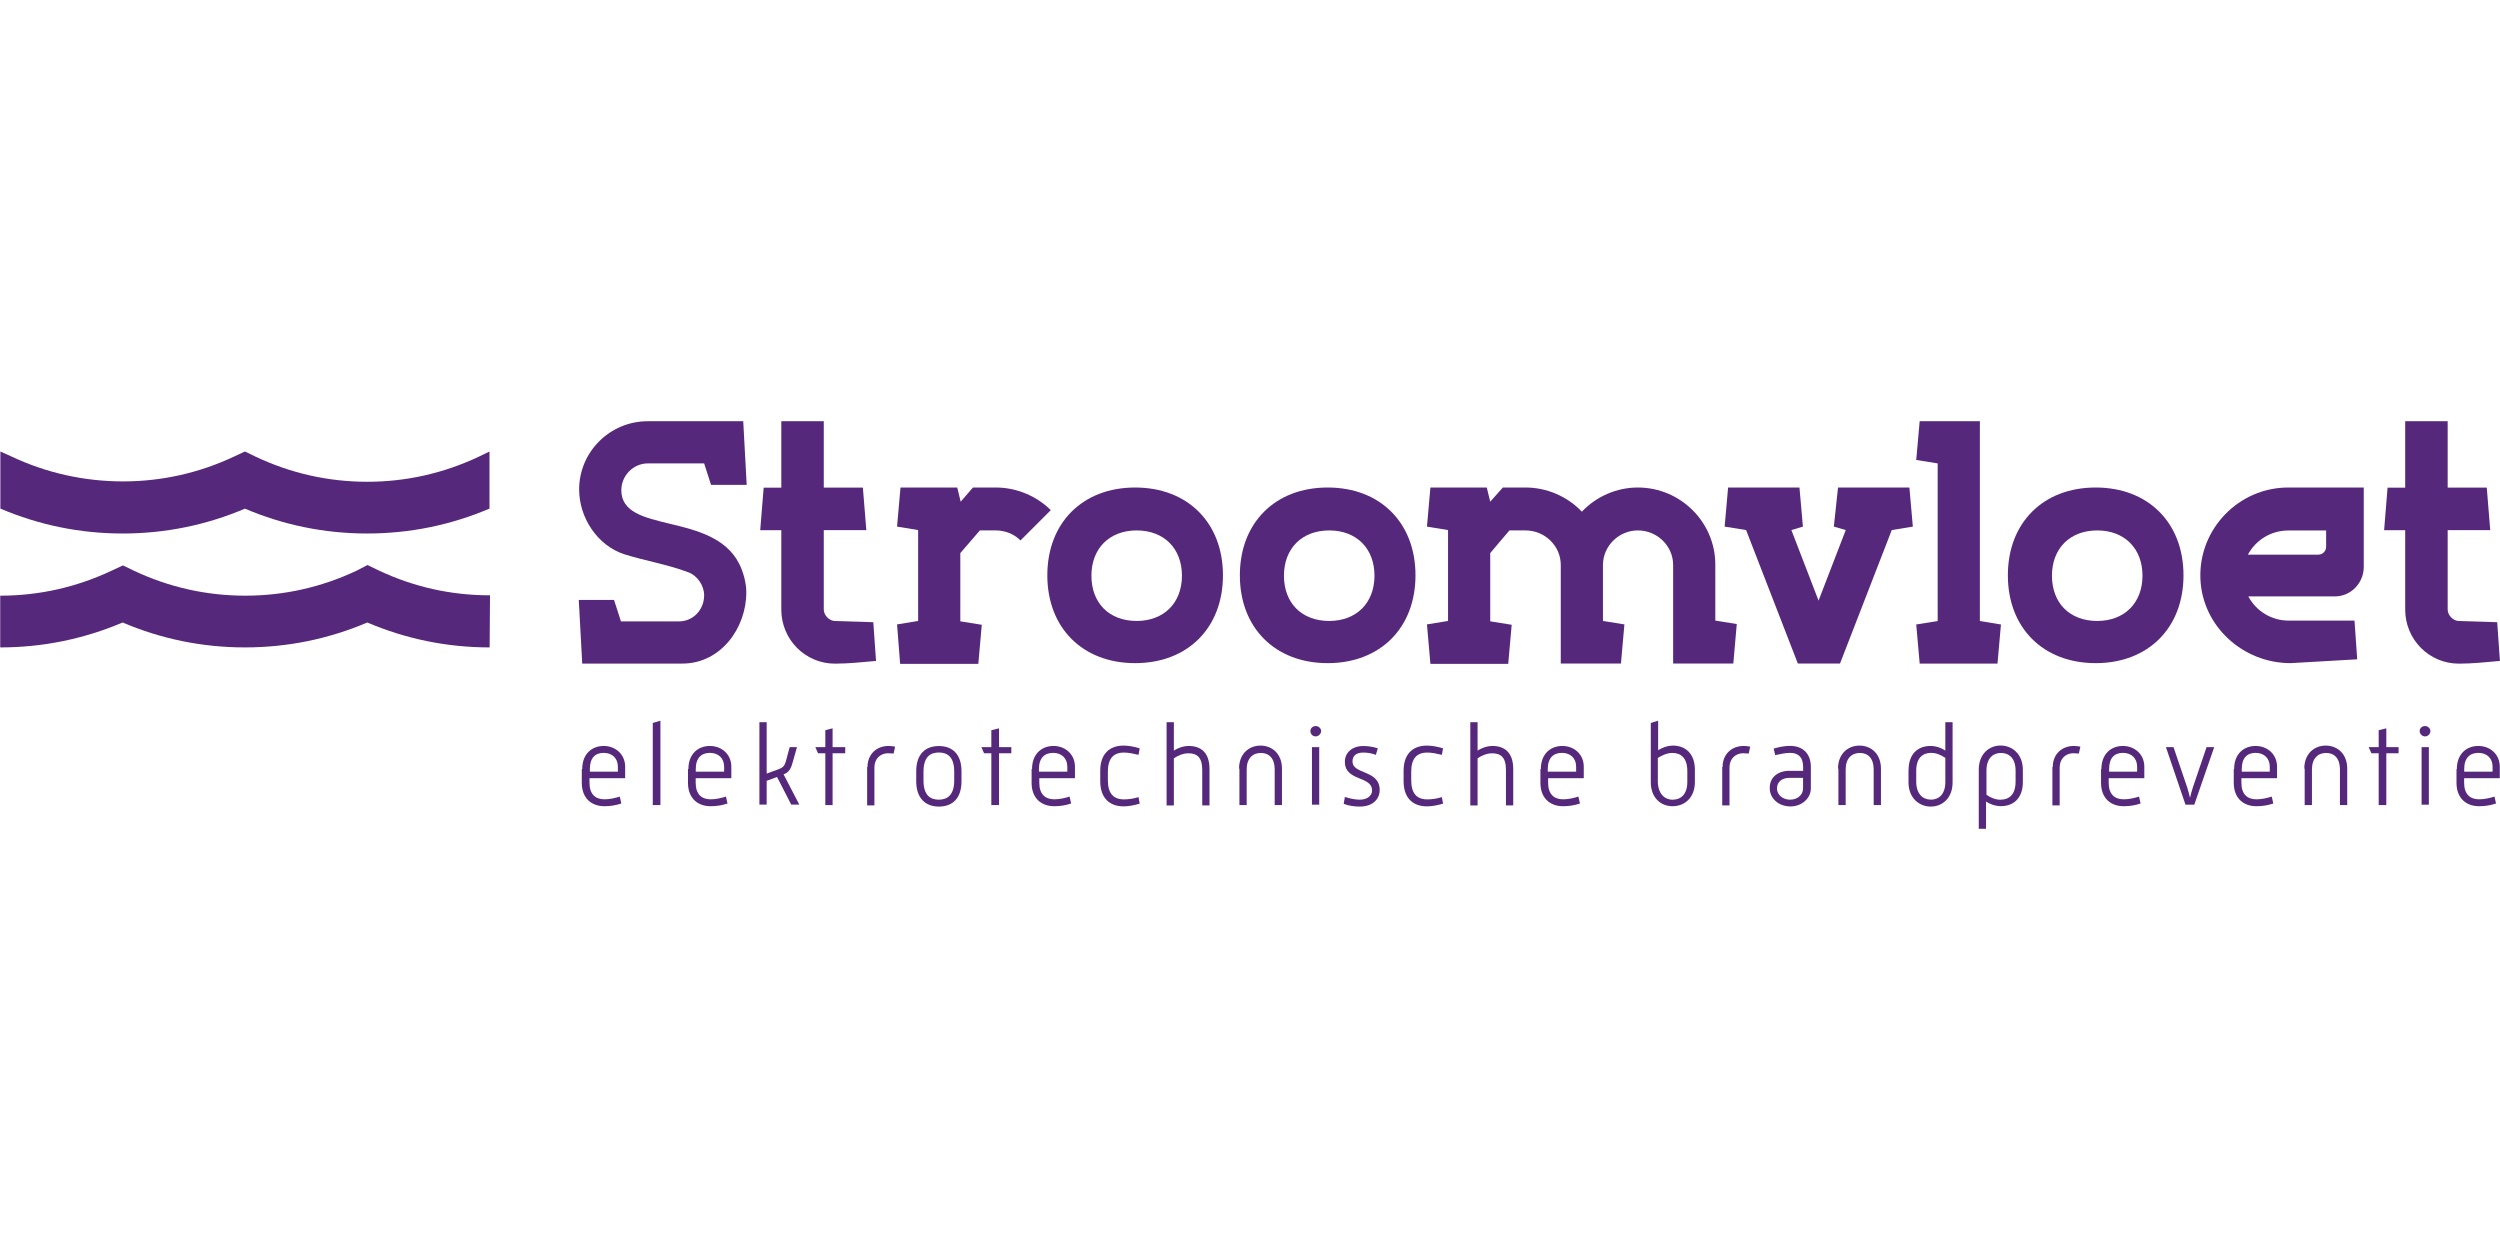 <?xml version="1.0" encoding="UTF-8"?>
<svg xmlns="http://www.w3.org/2000/svg" version="1.1" viewBox="0 0 340.2 170.1">
  <!-- Generator: Adobe Illustrator 28.6.0, SVG Export Plug-In . SVG Version: 1.2.0 Build 709)  -->
  <g>
    <g id="Layer_1">
      <g>
        <g>
          <path d="M84.08,105.01v-.68c0-1.15-.78-1.88-1.93-1.88s-1.88.68-1.88,2.19v.37s3.81,0,3.81,0ZM79.23,104.64c0-2.03,1.3-3.13,2.92-3.13s2.92,1.15,2.92,2.82v1.57h-4.85v.63c0,1.57.83,2.24,2.03,2.24.73,0,1.41-.16,2.09-.37l.21.94c-.78.26-1.51.37-2.3.37-1.77,0-3.08-1.1-3.08-3.18v-1.88h.05Z" fill="#56287b"/>
          <polygon points="89.87 98.07 88.83 98.38 88.83 109.55 89.87 109.55 89.87 98.07" fill="#56287b"/>
          <g>
            <path d="M98.54,105.01v-.68c0-1.15-.78-1.88-1.93-1.88s-1.93.68-1.93,2.19v.37s3.86,0,3.86,0ZM93.68,104.64c0-2.03,1.3-3.13,2.92-3.13s2.92,1.15,2.92,2.82v1.57h-4.85v.63c0,1.57.83,2.24,2.03,2.24.73,0,1.41-.16,2.09-.37l.21.94c-.78.26-1.51.37-2.3.37-1.77,0-3.08-1.1-3.08-3.18v-1.88h.05Z" fill="#56287b"/>
            <path d="M103.34,98.28h.99v6.99l1.72-.63c.52-.21.73-.47.89-1.04l.52-1.93h.99l-.57,2.03c-.21.78-.47,1.41-1.25,1.67l2.14,4.12h-1.1l-1.93-3.76-1.41.52v3.24h-.99v-11.22Z" fill="#56287b"/>
          </g>
          <polygon points="112.31 102.5 111.32 102.5 110.95 101.67 112.31 101.67 112.31 99.37 113.3 99.11 113.3 101.67 115.02 101.67 115.02 102.5 113.3 102.5 113.3 109.55 112.31 109.55 112.31 102.5" fill="#56287b"/>
          <g>
            <path d="M118.05,104.38c0-1.77,1.25-2.87,2.87-2.87.31,0,.73.05.89.1l-.21.94c-.1,0-.47-.05-.73-.05-1.1,0-1.88.78-1.88,1.93v5.17h-.99v-5.22h.05Z" fill="#56287b"/>
            <path d="M127.76,108.82c1.15,0,2.09-.63,2.09-2.61v-1.2c0-1.98-.89-2.61-2.09-2.61s-2.09.63-2.09,2.61v1.2c0,1.98.89,2.61,2.09,2.61M124.68,104.96c0-2.4,1.3-3.44,3.08-3.44s3.08,1.04,3.08,3.44v1.36c0,2.4-1.3,3.44-3.08,3.44s-3.08-1.1-3.08-3.44v-1.36Z" fill="#56287b"/>
          </g>
          <polygon points="134.9 102.5 133.91 102.5 133.55 101.67 134.9 101.67 134.9 99.37 135.95 99.11 135.95 101.67 137.62 101.67 137.62 102.5 135.95 102.5 135.95 109.55 134.9 109.55 134.9 102.5" fill="#56287b"/>
          <g>
            <path d="M145.24,105.01v-.68c0-1.15-.78-1.88-1.93-1.88s-1.93.68-1.93,2.19v.37s3.86,0,3.86,0ZM140.44,104.64c0-2.03,1.3-3.13,2.92-3.13s2.92,1.15,2.92,2.82v1.57h-4.85v.63c0,1.57.83,2.24,2.03,2.24.73,0,1.41-.16,2.09-.37l.21.94c-.78.26-1.51.37-2.3.37-1.77,0-3.08-1.1-3.08-3.18v-1.88h.05Z" fill="#56287b"/>
            <path d="M149.72,104.9c0-2.35,1.3-3.44,3.18-3.44.73,0,1.46.16,2.19.37l-.16.89c-.68-.16-1.3-.31-1.98-.31-1.46,0-2.19.83-2.19,2.61v1.15c0,1.77.73,2.61,2.19,2.61.68,0,1.3-.1,1.98-.31l.16.89c-.73.21-1.46.37-2.19.37-1.88,0-3.18-1.1-3.18-3.44v-1.36Z" fill="#56287b"/>
            <path d="M158.75,98.28h.99v3.86c.47-.31,1.25-.63,2.03-.63,1.57,0,2.82.83,2.82,3.13v4.96h-.99v-4.85c0-1.77-.78-2.24-1.88-2.24-.68,0-1.36.26-1.98.68v6.42h-.99v-11.32Z" fill="#56287b"/>
            <path d="M168.61,104.59c0-2.03,1.36-3.13,2.92-3.13s2.92,1.1,2.92,3.13v4.96h-.99v-4.85c0-1.51-.78-2.24-1.88-2.24s-1.93.73-1.93,2.24v4.85h-.99v-4.96h-.05Z" fill="#56287b"/>
            <path d="M178.53,101.67h.99v7.83h-.99v-7.83ZM178.32,99.48c0-.37.31-.68.73-.68.37,0,.73.31.73.68s-.37.73-.73.73c-.42,0-.73-.31-.73-.73" fill="#56287b"/>
            <path d="M183.01,108.45c.68.21,1.36.37,2.03.37.99,0,1.67-.52,1.67-1.25,0-2.03-3.7-1.2-3.7-3.91,0-1.2.94-2.14,2.5-2.14.68,0,1.3.1,1.98.31l-.26.89c-.57-.21-1.1-.31-1.72-.31-.99,0-1.46.47-1.46,1.2,0,1.83,3.7,1.1,3.7,3.91,0,1.1-.83,2.24-2.71,2.24-.73,0-1.46-.1-2.19-.37l.16-.94Z" fill="#56287b"/>
            <path d="M191,104.9c0-2.35,1.3-3.44,3.18-3.44.73,0,1.46.16,2.19.37l-.16.89c-.68-.16-1.3-.31-1.98-.31-1.46,0-2.19.83-2.19,2.61v1.15c0,1.77.73,2.61,2.19,2.61.68,0,1.3-.1,1.98-.31l.16.89c-.73.21-1.46.37-2.19.37-1.88,0-3.18-1.1-3.18-3.44v-1.36Z" fill="#56287b"/>
            <path d="M200.08,98.28h.99v3.86c.47-.31,1.25-.63,2.03-.63,1.57,0,2.82.83,2.82,3.13v4.96h-.99v-4.85c0-1.77-.78-2.24-1.88-2.24-.68,0-1.36.26-1.98.68v6.42h-.99v-11.32Z" fill="#56287b"/>
            <path d="M214.48,105.01v-.68c0-1.15-.78-1.88-1.93-1.88s-1.93.68-1.93,2.19v.37s3.86,0,3.86,0ZM209.68,104.64c0-2.03,1.3-3.13,2.92-3.13s2.92,1.15,2.92,2.82v1.57h-4.85v.63c0,1.57.83,2.24,2.03,2.24.73,0,1.41-.16,2.09-.37l.21.94c-.78.26-1.51.37-2.3.37-1.77,0-3.08-1.1-3.08-3.18v-1.88h.05Z" fill="#56287b"/>
            <path d="M227.63,108.82c1.1,0,1.98-.73,1.98-2.4v-1.51c0-1.83-.94-2.45-2.03-2.45-.68,0-1.3.26-1.98.68v3.29c.05,1.62.94,2.4,2.03,2.4M224.65,98.38l.99-.31v4.02c.47-.31,1.25-.63,2.03-.63,1.57,0,2.97.99,2.97,3.29v1.67c0,2.14-1.41,3.29-3.03,3.29s-2.97-1.15-2.97-3.29v-8.04Z" fill="#56287b"/>
            <path d="M234.41,104.38c0-1.77,1.25-2.87,2.87-2.87.31,0,.73.05.89.1l-.21.94c-.1,0-.47-.05-.73-.05-1.1,0-1.88.78-1.88,1.93v5.17h-.99v-5.22h.05Z" fill="#56287b"/>
            <path d="M243.59,108.82c1.04,0,1.77-.68,1.77-1.51v-1.46h-1.83c-1.15,0-1.72.63-1.72,1.46,0,.78.73,1.51,1.77,1.51M243.54,104.9h1.83v-.52c0-1.25-.57-1.93-1.77-1.93-.63,0-1.36.16-2.03.31l-.21-.89c.68-.21,1.46-.37,2.24-.37,1.72,0,2.82,1.04,2.82,2.87v2.92c0,1.36-1.25,2.45-2.77,2.45-1.62,0-2.82-1.1-2.82-2.45-.05-1.51,1.1-2.4,2.71-2.4" fill="#56287b"/>
            <path d="M250.12,104.59c0-2.03,1.36-3.13,2.92-3.13s2.92,1.1,2.92,3.13v4.96h-.99v-4.85c0-1.51-.78-2.24-1.88-2.24s-1.93.73-1.93,2.24v4.85h-.99v-4.96h-.05Z" fill="#56287b"/>
            <path d="M262.74,108.82c1.1,0,1.98-.73,1.98-2.4v-3.29c-.63-.42-1.25-.68-1.93-.68-1.1,0-2.03.63-2.03,2.45v1.46c0,1.67.89,2.45,1.98,2.45M259.72,104.8c0-2.3,1.36-3.29,2.97-3.29.83,0,1.57.31,2.03.63v-3.86h.99v8.19c0,2.14-1.41,3.29-2.97,3.29s-3.03-1.15-3.03-3.29v-1.67Z" fill="#56287b"/>
            <path d="M272.24,108.82c1.1,0,2.04-.63,2.04-2.45v-1.51c0-1.67-.89-2.4-1.98-2.4s-1.98.73-1.98,2.4v3.29c.57.42,1.25.68,1.93.68M270.26,112.78h-.99v-8.04c0-2.14,1.41-3.29,2.97-3.29s3.03,1.15,3.03,3.29v1.67c0,2.3-1.36,3.29-2.97,3.29-.83,0-1.57-.31-2.04-.63v3.7h0Z" fill="#56287b"/>
            <path d="M279.34,104.38c0-1.77,1.25-2.87,2.87-2.87.31,0,.73.05.89.1l-.21.94c-.1,0-.47-.05-.73-.05-1.1,0-1.88.78-1.88,1.93v5.17h-.99v-5.22h.05Z" fill="#56287b"/>
            <path d="M290.82,105.01v-.68c0-1.15-.78-1.88-1.93-1.88s-1.88.68-1.88,2.19v.37s3.81,0,3.81,0ZM285.96,104.64c0-2.03,1.3-3.13,2.92-3.13s2.92,1.15,2.92,2.82v1.57h-4.85v.63c0,1.57.83,2.24,2.04,2.24.73,0,1.41-.16,2.09-.37l.21.94c-.78.26-1.51.37-2.3.37-1.77,0-3.08-1.1-3.08-3.18v-1.88h.05Z" fill="#56287b"/>
            <path d="M294.73,101.67h1.04l1.88,5.53c.1.37.26.89.37,1.36.1-.47.26-.99.37-1.36l1.88-5.53h1.04l-2.71,7.83h-1.2l-2.66-7.83Z" fill="#56287b"/>
            <path d="M308.87,105.01v-.68c0-1.15-.78-1.88-1.93-1.88s-1.88.68-1.88,2.19v.37s3.81,0,3.81,0ZM304.02,104.64c0-2.03,1.3-3.13,2.92-3.13s2.92,1.15,2.92,2.82v1.57h-4.85v.63c0,1.57.83,2.24,2.04,2.24.73,0,1.41-.16,2.09-.37l.21.94c-.78.26-1.51.37-2.3.37-1.77,0-3.08-1.1-3.08-3.18v-1.88h.05Z" fill="#56287b"/>
            <path d="M313.57,104.59c0-2.03,1.36-3.13,2.92-3.13s2.92,1.1,2.92,3.13v4.96h-.99v-4.85c0-1.51-.78-2.24-1.88-2.24s-1.93.73-1.93,2.24v4.85h-.99v-4.96h-.05Z" fill="#56287b"/>
          </g>
          <polygon points="323.69 102.5 322.7 102.5 322.33 101.67 323.69 101.67 323.69 99.37 324.73 99.11 324.73 101.67 326.4 101.67 326.4 102.5 324.73 102.5 324.73 109.55 323.69 109.55 323.69 102.5" fill="#56287b"/>
          <g>
            <path d="M329.53,101.67h.99v7.83h-.99v-7.83ZM329.27,99.48c0-.37.31-.68.73-.68.37,0,.73.31.73.68s-.31.73-.73.73c-.37,0-.73-.31-.73-.73" fill="#56287b"/>
            <path d="M339.19,105.01v-.68c0-1.15-.78-1.88-1.93-1.88s-1.93.68-1.93,2.19v.37s3.86,0,3.86,0ZM334.33,104.64c0-2.03,1.3-3.13,2.92-3.13s2.92,1.15,2.92,2.82v1.57h-4.85v.63c0,1.57.83,2.24,2.04,2.24.73,0,1.41-.16,2.09-.37l.21.94c-.78.26-1.51.37-2.3.37-1.77,0-3.08-1.1-3.08-3.18v-1.88h.05Z" fill="#56287b"/>
          </g>
        </g>
        <g>
          <g>
            <g>
              <path d="M66.65,81.01c-5.32,0-10.38-1.15-15.13-3.39l-1.51-.73-1.51.78c-4.75,2.24-9.86,3.39-15.13,3.39s-10.38-1.15-15.13-3.39l-1.51-.73-1.57.73c-4.75,2.24-9.86,3.39-15.13,3.39v7.04c5.79,0,11.38-1.15,16.65-3.39,5.27,2.24,10.85,3.39,16.65,3.39s11.38-1.15,16.65-3.39c5.27,2.24,10.85,3.39,16.65,3.39h0l.05-7.1h0Z" fill="#56287b"/>
              <path d="M33.31,69.21c5.27,2.24,10.85,3.39,16.65,3.39s11.38-1.15,16.65-3.39h0v-7.77h0l-1.51.73c-4.75,2.24-9.86,3.39-15.13,3.39s-10.38-1.15-15.13-3.39l-1.51-.73-1.46.68c-4.75,2.24-9.86,3.39-15.13,3.39s-10.44-1.15-15.18-3.39l-1.51-.68v7.77c5.27,2.24,10.85,3.39,16.65,3.39s11.38-1.15,16.65-3.39Z" fill="#56287b"/>
            </g>
            <g>
              <path d="M96.76,65.98l-.94-2.92h-7.67c-1.98,0-3.6,1.67-3.6,3.65,0,6,12.37,2.87,16.02,9.97.57,1.1.99,2.66.99,3.91,0,4.9-3.5,9.71-8.71,9.71h-13.62l-.47-8.66h4.8l.94,2.92h7.88c1.98,0,3.44-1.62,3.44-3.55,0-1.3-.89-2.66-2.14-3.13-2.71-1.04-5.9-1.57-8.71-2.45-3.7-1.2-6.16-5.01-6.16-8.82,0-5.11,4.17-9.29,9.34-9.29h12.99l.47,8.66h-4.85Z" fill="#56287b"/>
              <path d="M106.36,57.32h5.74v9.03h5.32l.47,5.79h-5.79v10.8c0,.78.73,1.57,1.57,1.57l5.17.16.37,5.27c-1.83.16-3.7.37-5.58.37-4.07,0-7.31-3.29-7.31-7.36v-10.8h-2.87l.47-5.79h2.4v-9.03h.05Z" fill="#56287b"/>
              <path d="M138.87,73.54c-.89-.89-2.14-1.36-3.34-1.36h-2.19l-2.66,3.08v9.29l2.92.47-.47,5.32h-10.64l-.42-5.37,2.87-.47v-12.37l-2.87-.47.47-5.32h7.72l.47,1.93,1.67-1.93h3.13c2.77,0,5.53,1.15,7.46,3.08l-4.12,4.12Z" fill="#56287b"/>
              <path d="M154.47,66.34c7.15,0,11.95,4.8,11.95,11.95s-4.8,11.95-11.95,11.95-11.95-4.8-11.95-11.95,4.8-11.95,11.95-11.95ZM154.68,84.5c3.7,0,6.16-2.45,6.16-6.16s-2.45-6.16-6.16-6.16-6.16,2.45-6.16,6.16,2.4,6.16,6.16,6.16Z" fill="#56287b"/>
              <path d="M180.67,66.34c7.15,0,11.95,4.8,11.95,11.95s-4.8,11.95-11.95,11.95-11.95-4.8-11.95-11.95,4.8-11.95,11.95-11.95ZM180.88,84.5c3.7,0,6.16-2.45,6.16-6.16s-2.45-6.16-6.16-6.16-6.16,2.45-6.16,6.16,2.4,6.16,6.16,6.16Z" fill="#56287b"/>
              <path d="M220.58,90.29h-8.19v-13.41c0-2.61-2.19-4.7-4.8-4.7h-2.19l-2.61,3.08v9.29l2.92.47-.47,5.32h-10.59l-.47-5.37,2.87-.47v-12.37l-2.87-.47.47-5.32h7.67l.47,1.93,1.72-1.93h3.08c2.87,0,5.69,1.2,7.67,3.29,1.98-2.09,4.75-3.29,7.62-3.29,5.79,0,10.54,4.7,10.54,10.49v7.62l2.92.47-.47,5.37h-8.19v-13.41c0-2.61-2.19-4.7-4.8-4.7s-4.75,2.14-4.75,4.7v7.62l2.92.47-.47,5.32Z" fill="#56287b"/>
              <path d="M250.12,66.34h9.71l.47,5.32-2.87.47-7.04,18.16h-5.74l-7.04-18.16-2.92-.47.47-5.32h9.71l.47,5.32-1.57.47,3.7,9.6,3.7-9.6-1.62-.47.57-5.32Z" fill="#56287b"/>
              <path d="M269.42,57.32v27.19l2.87.47-.47,5.32h-10.59l-.47-5.32,2.92-.47v-21.45l-2.92-.47.47-5.27h8.19Z" fill="#56287b"/>
              <path d="M285.18,66.34c7.15,0,11.95,4.8,11.95,11.95s-4.8,11.95-11.95,11.95-11.95-4.8-11.95-11.95,4.8-11.95,11.95-11.95ZM285.39,84.5c3.7,0,6.16-2.45,6.16-6.16s-2.45-6.16-6.16-6.16-6.16,2.45-6.16,6.16,2.4,6.16,6.16,6.16Z" fill="#56287b"/>
              <path d="M327.34,57.32h5.74v9.03h5.32l.47,5.79h-5.79v10.8c0,.78.73,1.57,1.57,1.57l5.17.16.37,5.27c-1.83.16-3.7.37-5.58.37-4.07,0-7.31-3.29-7.31-7.36v-10.8h-2.87l.47-5.79h2.4v-9.03h.05Z" fill="#56287b"/>
            </g>
          </g>
          <path d="M321.66,77.14v-10.8h-10.28c-6.73,0-12.21,5.64-11.95,12.42.26,6.47,5.79,11.48,12.26,11.48l9.08-.52-.37-5.27h-8.97c-2.3,0-4.38-1.25-5.48-3.29h11.69c2.19.05,4.02-1.77,4.02-4.02ZM316.54,74.38c0,.63-.47,1.1-1.1,1.1h-9.55c1.1-2.03,3.18-3.29,5.48-3.29h5.17v2.19h0Z" fill="#56287b"/>
        </g>
      </g>
    </g>
  </g>
</svg>